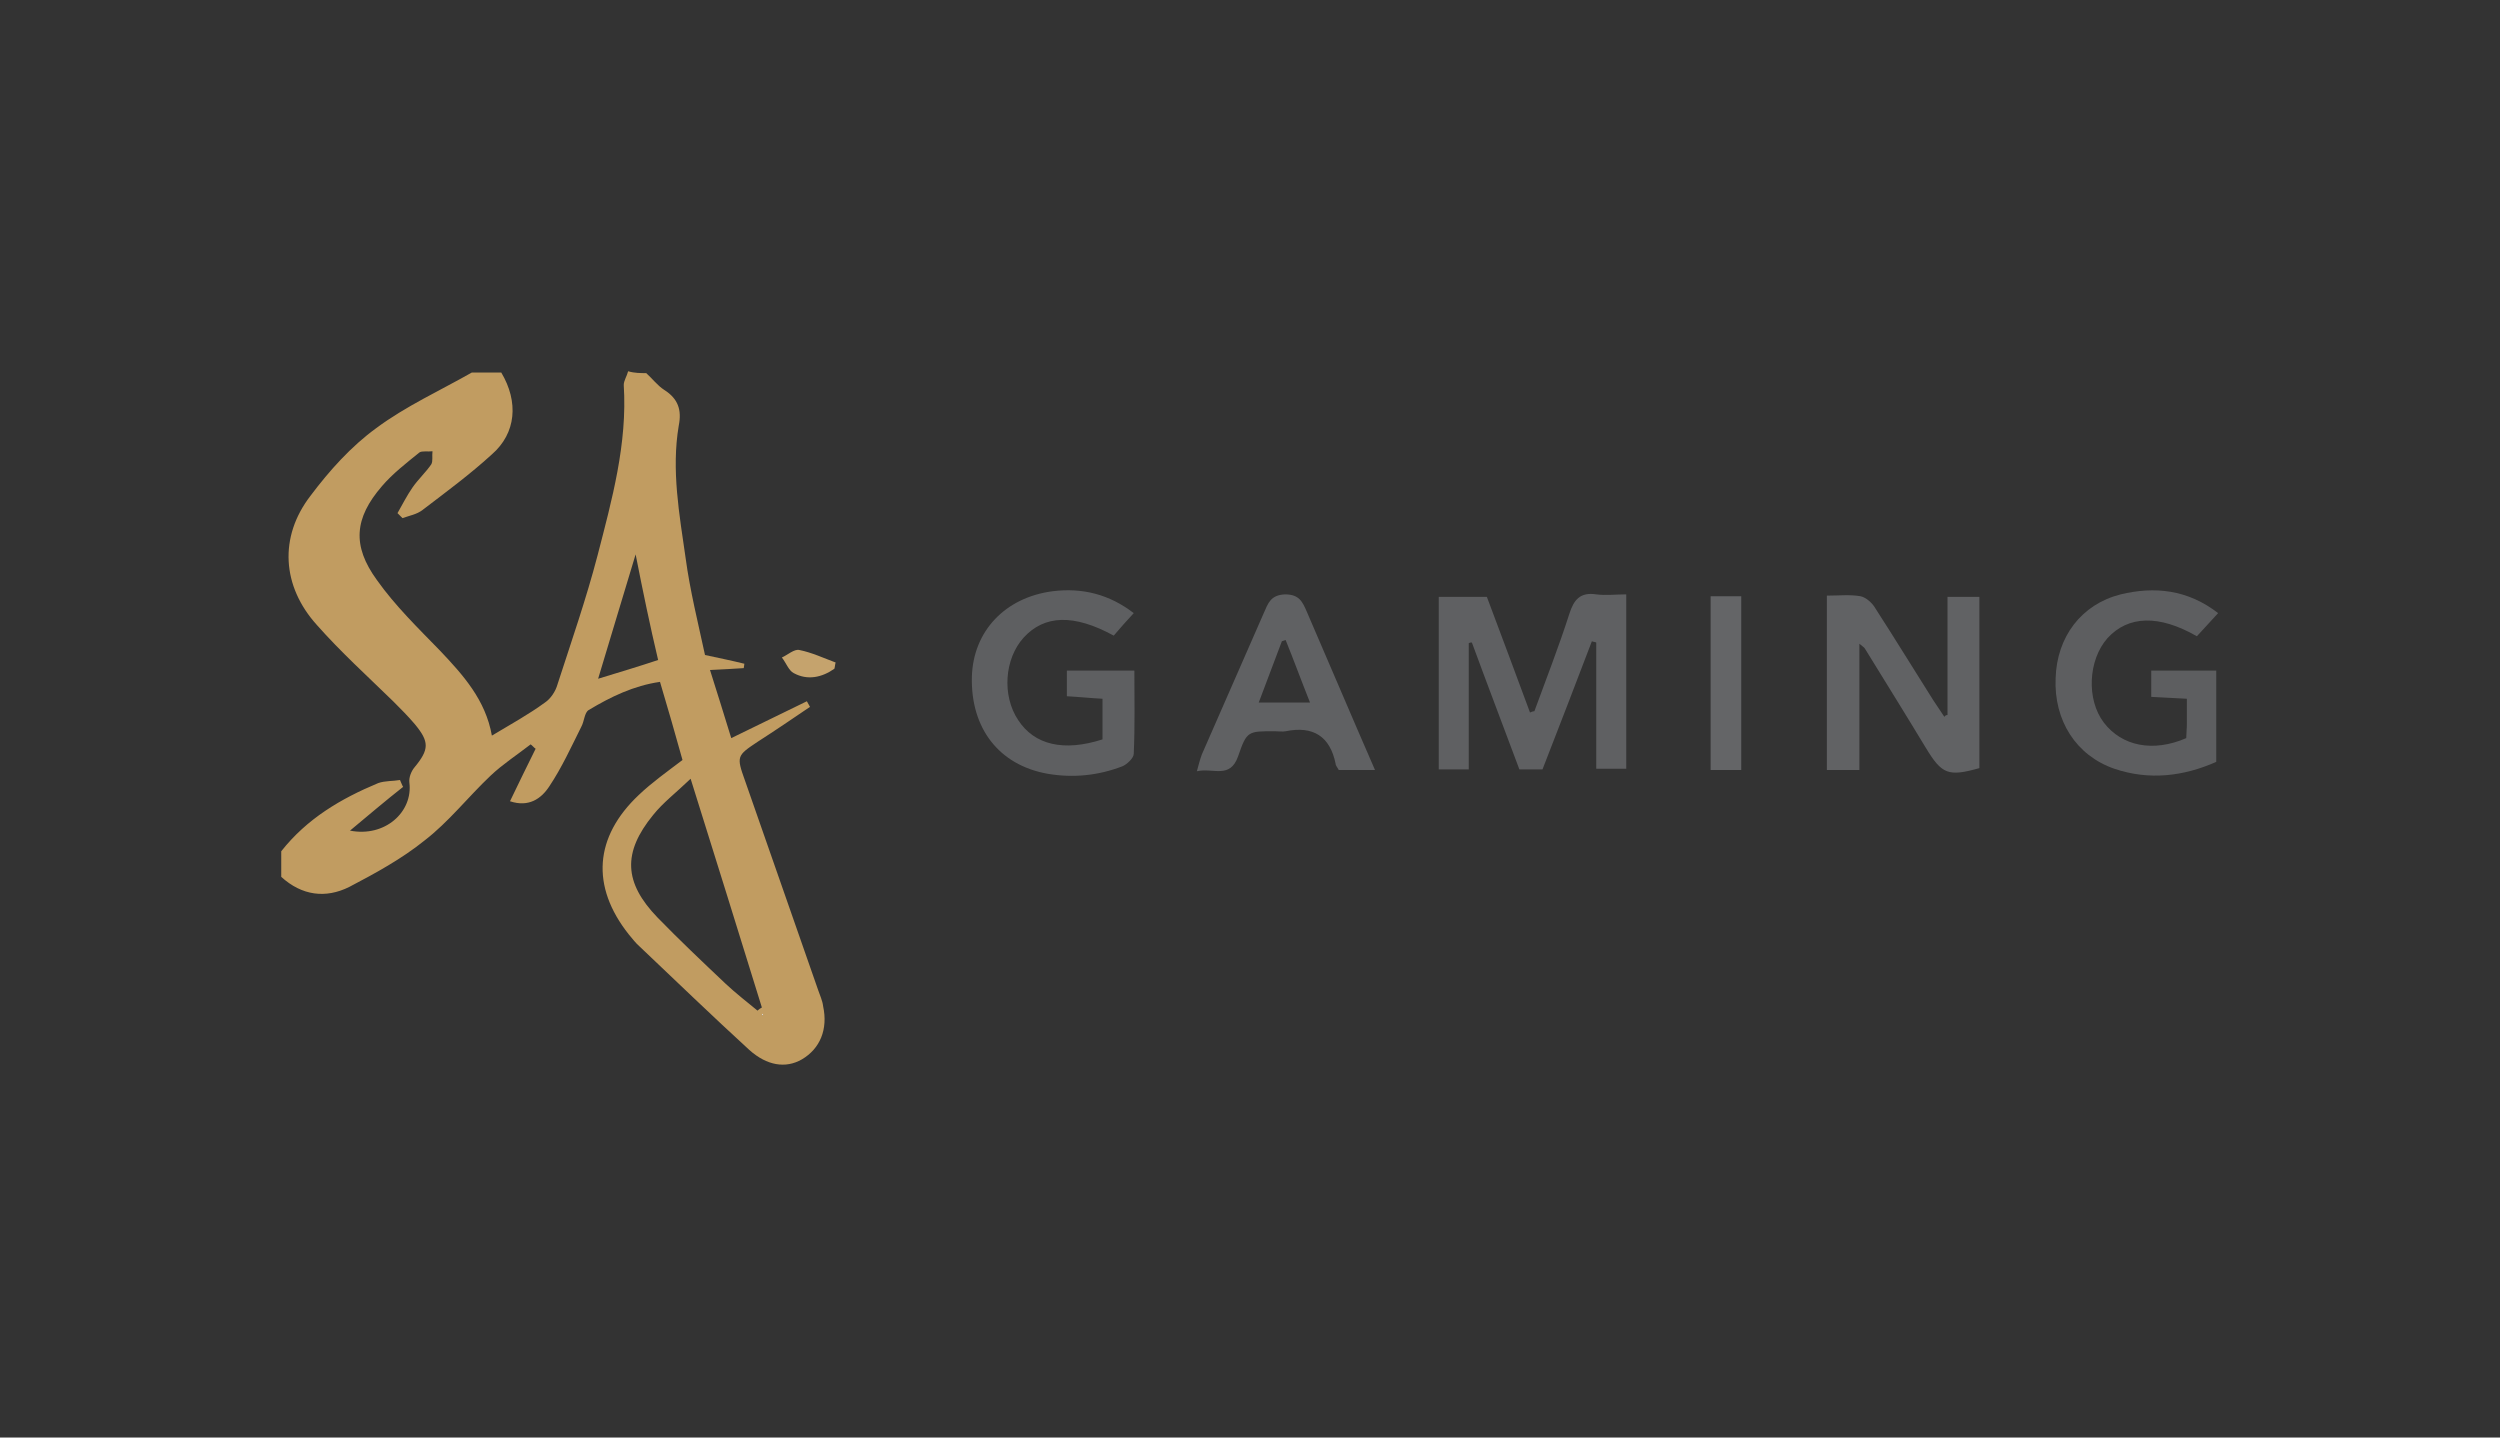 <?xml version="1.0" encoding="utf-8"?>
<!-- Generator: Adobe Illustrator 23.0.0, SVG Export Plug-In . SVG Version: 6.00 Build 0)  -->
<svg version="1.1" id="Layer_1" xmlns="http://www.w3.org/2000/svg" xmlns:xlink="http://www.w3.org/1999/xlink" x="0px" y="0px"
	 viewBox="0 0 400 230" style="enable-background:new 0 0 400 230;" xml:space="preserve">
<rect x="0" y="0" width="400" height="230" fill="#333333" stroke="none"/>
<style type="text/css">
	.st0{fill:#C19C61;}
	.st1{fill:#5F6062;}
	.st2{fill:#616264;}
	.st3{fill:#5E5F61;}
	.st4{fill:#5D5E60;}
	.st5{fill:#606163;}
	.st6{fill:#646567;}
	.st7{fill:#C5A36D;}
	.st8{fill:#FDFCFB;}
</style>
<g>
	<path class="st0" d="M103.4,59.7c1,0.9,1.8,2,2.9,2.7c2.2,1.4,2.8,3.2,2.3,5.7c-1.2,7.1,0.1,14.2,1.1,21.2c0.7,5.2,2,10.4,3.1,15.5
		c2.3,0.5,4.3,0.9,6.3,1.4c0,0.2-0.1,0.5-0.1,0.7c-1.6,0.1-3.2,0.2-5.4,0.3c1.2,3.8,2.3,7.3,3.4,10.9c4.3-2.1,8.2-4,12.1-5.9
		c0.2,0.3,0.3,0.6,0.5,0.9c-2.8,1.9-5.6,3.8-8.4,5.6c-3.3,2.2-3.4,2.3-2,6.2c3.9,11.2,7.8,22.3,11.7,33.5c0.3,0.9,0.7,1.7,0.8,2.6
		c0.8,3.7-0.5,6.8-3.4,8.5c-2.6,1.5-5.6,1-8.4-1.5c-5.9-5.4-11.7-11-17.5-16.5c-0.7-0.6-1.2-1.3-1.8-2c-6.1-7.7-5.5-15.6,1.6-22.3
		c2.1-2,4.5-3.7,7-5.6c-1.1-4-2.3-8.1-3.6-12.5c-4.2,0.6-7.9,2.4-11.4,4.5c-0.7,0.4-0.7,1.8-1.2,2.7c-1.6,3.2-3.1,6.5-5.1,9.5
		c-1.3,2-3.3,3.4-6.3,2.4c1.4-2.9,2.7-5.6,4.1-8.4c-0.3-0.2-0.5-0.5-0.8-0.7c-2.2,1.7-4.5,3.2-6.4,5c-3.6,3.4-6.7,7.4-10.6,10.4
		c-3.6,2.9-7.8,5.2-12,7.4c-3.8,1.9-7.6,1.4-10.9-1.6c0-1.4,0-2.7,0-4.1c4.1-5.2,9.5-8.4,15.5-10.9c1.1-0.4,2.4-0.3,3.5-0.5
		c0.2,0.4,0.3,0.8,0.5,1.1c-2.8,2.2-5.5,4.5-8.5,7c5.6,1.1,10.1-3,9.5-7.7c-0.1-0.8,0.3-1.8,0.8-2.4c2.4-2.9,2.4-4.1,0.1-6.9
		c-1.1-1.3-2.3-2.5-3.5-3.7c-4.1-4-8.4-7.9-12.2-12.2c-5.6-6.2-6.1-14.1-1-20.7c3-4,6.5-7.9,10.5-10.8c4.7-3.5,10.2-6,15.3-8.9
		c1.6,0,3.2,0,4.7,0c2.8,4.7,2.4,9.7-1.5,13.1c-3.5,3.2-7.3,6-11.1,8.9c-0.9,0.7-2.1,0.9-3.2,1.3c-0.3-0.3-0.5-0.5-0.8-0.8
		c0.8-1.4,1.5-2.8,2.4-4.1c0.9-1.3,2.1-2.4,3-3.7c0.3-0.5,0.1-1.4,0.2-2.1c-0.7,0.1-1.7-0.1-2.1,0.2c-2.1,1.7-4.3,3.4-6,5.4
		c-4.4,5.1-4.8,9.5-0.8,15c2.9,4.1,6.6,7.7,10.1,11.3c3.7,3.9,7.3,7.9,8.3,13.6c3-1.8,5.9-3.4,8.5-5.3c0.9-0.6,1.7-1.8,2-2.9
		c2.2-6.8,4.6-13.7,6.4-20.6c2.3-8.9,4.8-17.9,4.2-27.3c0-0.7,0.5-1.4,0.7-2.2C101.5,59.7,102.5,59.7,103.4,59.7z M110.5,124.6
		c-2.4,2.3-4.4,3.8-6,5.8c-4.9,6-4.7,10.8,0.7,16.4c3.5,3.6,7.2,7.1,10.9,10.6c1.6,1.5,3.4,2.9,5.1,4.3c0.2-0.2,0.5-0.4,0.7-0.5
		C118.2,149.2,114.5,137.4,110.5,124.6z M101.7,88.7c-2.1,7-4,13.2-6,19.9c3.6-1.1,6.6-2,9.6-3C104,100.1,102.9,94.8,101.7,88.7z
		 M122,162.5l0.1-0.2l-0.2,0L122,162.5z"/>
	<path class="st1" d="M245.5,113.8c1.9-5.2,3.9-10.3,5.6-15.6c0.7-2.2,1.7-3.5,4.3-3.1c1.5,0.2,3.1,0,4.8,0c0,9.4,0,18.5,0,27.9
		c-1.6,0-3.1,0-4.8,0c0-6.7,0-13.4,0-20.2c-0.2-0.1-0.5-0.1-0.7-0.2c-2.6,6.8-5.2,13.6-7.9,20.5c-1.2,0-2.3,0-3.7,0
		c-2.5-6.7-5.1-13.5-7.6-20.3c-0.2,0-0.3,0-0.5,0.1c0,6.6,0,13.3,0,20.2c-1.7,0-3.1,0-4.8,0c0-9.1,0-18.2,0-27.6c2.5,0,5,0,7.7,0
		c2.3,6.1,4.6,12.3,6.9,18.5C245,113.9,245.3,113.8,245.5,113.8z"/>
	<path class="st2" d="M311.6,114.4c0-6.2,0-12.5,0-18.9c1.8,0,3.3,0,5.1,0c0,9.2,0,18.3,0,27.4c-5,1.4-6,1-8.6-3.3
		c-3.2-5.3-6.5-10.6-9.7-15.8c-0.1-0.2-0.3-0.3-0.9-0.8c0,6.9,0,13.4,0,20.2c-1.9,0-3.4,0-5.2,0c0-9.1,0-18.3,0-27.9
		c1.9,0,3.7-0.2,5.4,0.1c0.9,0.2,1.9,1.1,2.4,2c3.1,4.8,6.1,9.7,9.2,14.6c0.6,0.9,1.2,1.8,1.8,2.7
		C311.2,114.5,311.4,114.4,311.6,114.4z"/>
	<path class="st3" d="M176.4,118.3c0-2.2,0-4.2,0-6.5c-1.9-0.1-3.8-0.3-5.7-0.4c0-1.4,0-2.6,0-4.1c3.5,0,6.9,0,10.8,0
		c0,4.4,0.1,8.8-0.1,13.3c0,0.7-1.1,1.7-1.8,2c-3.9,1.5-7.9,1.9-12,1.2c-7.8-1.4-12.3-7.3-12.1-15.5c0.2-7.3,5.3-12.7,12.9-13.7
		c4.8-0.6,9.1,0.5,13,3.5c-1.1,1.2-2.2,2.4-3.2,3.6c-6.4-3.5-11.1-3.3-14.4,0.3c-3.1,3.4-3.5,9.3-0.9,13.2
		C165.5,119.2,170.2,120.3,176.4,118.3z"/>
	<path class="st4" d="M354.9,98.1c-1.3,1.4-2.4,2.6-3.4,3.7c-6.1-3.5-11-3.3-14.3,0.3c-3.1,3.5-3.4,9.8-0.6,13.5
		c2.9,3.8,7.9,4.8,13.2,2.5c0-0.7,0.1-1.5,0.1-2.3c0-1.2,0-2.5,0-4c-1.9-0.1-3.7-0.2-5.7-0.3c0-1.4,0-2.6,0-4.2c3.3,0,6.8,0,10.4,0
		c0,4.8,0,9.6,0,14.6c-5.2,2.3-10.7,3-16.3,1.1c-6.1-2.1-9.7-7.7-9.4-14.5c0.2-6.6,4.1-11.8,10.4-13.4
		C344.7,93.8,350,94.3,354.9,98.1z"/>
	<path class="st5" d="M220,123.2c-2.2,0-4,0-5.8,0c-0.2-0.4-0.5-0.7-0.5-1c-0.9-4.4-3.6-6.1-8-5.2c-0.5,0.1-1.1,0-1.7,0
		c-4.3,0-4.5-0.1-5.9,4c-1.3,3.7-4,1.8-6.6,2.4c0.3-1.1,0.5-1.9,0.8-2.7c3.3-7.5,6.6-15.1,9.9-22.6c0.7-1.6,1.1-2.9,3.4-3
		c2.3,0,2.8,1.2,3.5,2.8C212.7,106.2,216.2,114.5,220,123.2z M201.4,112.4c2.9,0,5.4,0,8.2,0c-1.4-3.5-2.6-6.8-3.9-10
		c-0.2,0.1-0.4,0.1-0.6,0.2C203.9,105.8,202.7,109,201.4,112.4z"/>
	<path class="st6" d="M278.6,123.2c-1.8,0-3.2,0-4.9,0c0-9.3,0-18.4,0-27.8c1.6,0,3.1,0,4.9,0C278.6,104.6,278.6,113.8,278.6,123.2z
		"/>
	<path class="st7" d="M133.5,107c-2,1.4-4.3,1.9-6.5,0.7c-0.8-0.4-1.2-1.6-1.9-2.5c0.9-0.4,2-1.4,2.8-1.2c2,0.4,3.9,1.3,5.8,2
		C133.6,106.3,133.6,106.7,133.5,107z"/>
	<polygon class="st8" points="122,162.5 121.9,162.2 122.1,162.3 	"/>
</g>
</svg>

